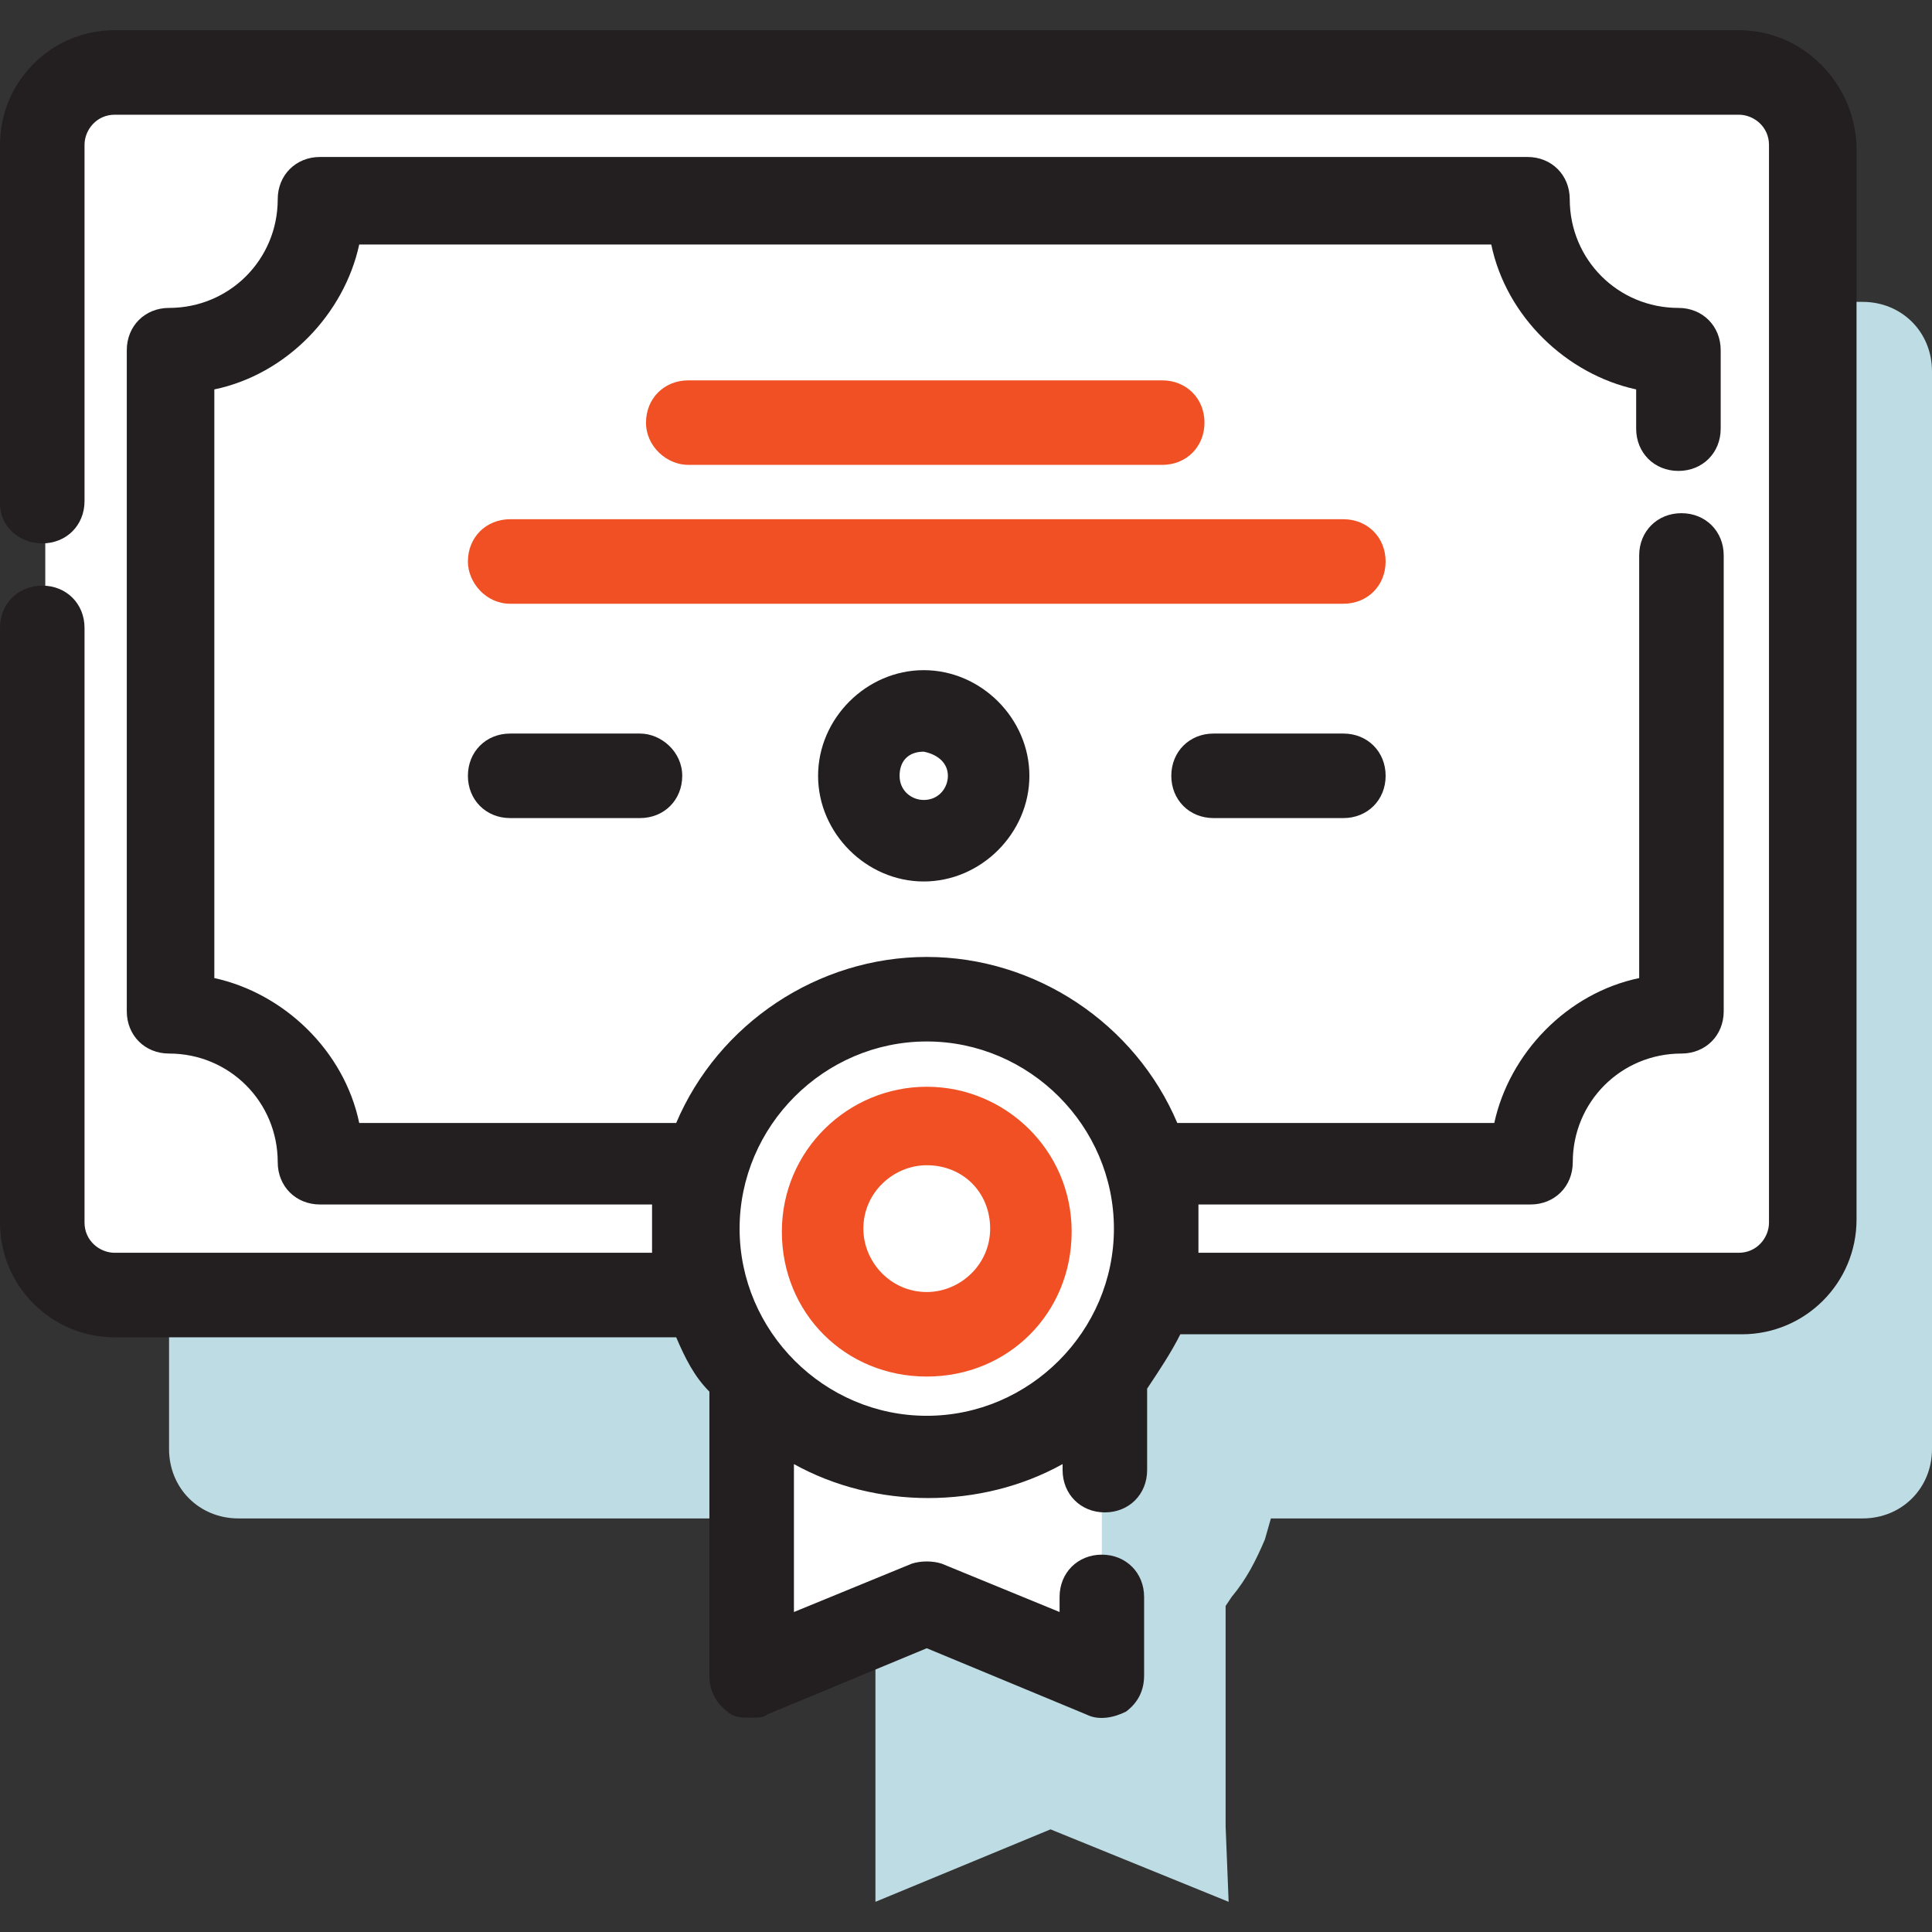 <svg width="64" height="64" viewBox="0 0 64 64" fill="none"
                                     xmlns="http://www.w3.org/2000/svg">
                                    <rect x="0" y="0" width="64" height="64" fill="#333333" stroke="none"/>
                                    <path d="M42.1 50.3H61.7C63 50.3 64 49.3 64 48V12.3C64 11 63 10 61.7 10H7.9C6.6 10 5.6 11 5.6 12.3V48C5.6 49.3 6.6 50.3 7.9 50.3H27.5L27.7 50.9C28 51.6 28.3 52.2 28.8 52.8L29 53.1V63L34.8 60.6L40.7 63L40.6 60.5V53.2L40.8 52.9C41.3 52.3 41.6 51.7 41.9 51L42.1 50.3Z"
                                          fill="#BEDCE3"/>
                                    <path d="M38 42.8H57.6C58.9 42.8 59.9 41.8 59.9 40.5V4.8C59.9 3.5 58.9 2.5 57.6 2.5H3.8C2.5 2.5 1.5 3.5 1.5 4.8V40.5C1.5 41.8 2.5 42.8 3.8 42.8H23.4L23.6 43.4C23.9 44.1 24.2 44.7 24.7 45.3L24.9 45.6V55.5L30.7 53.1L36.6 55.5L36.5 53V45.7L36.7 45.4C37.2 44.8 37.5 44.2 37.8 43.5L38 42.8Z"
                                          fill="white"/>
                                    <path d="M57.6 1H3.8C1.7 1 0 2.7 0 4.8V16.7C0 17.4 0.6 18 1.4 18C2.2 18 2.8 17.4 2.8 16.6V4.8C2.8 4.3 3.2 3.8 3.8 3.8H57.6C58.1 3.8 58.6 4.2 58.6 4.8V40.5C58.6 41 58.2 41.5 57.6 41.5H39.7C39.7 41.2 39.7 41 39.7 40.7C39.7 40.5 39.7 40.2 39.7 39.9H50.7C51.5 39.9 52.1 39.3 52.1 38.5C52.1 36.5 53.7 34.9 55.7 34.9C56.5 34.9 57.1 34.3 57.1 33.5V18.4C57.1 17.6 56.5 17 55.7 17C54.9 17 54.3 17.6 54.3 18.4V32.4C51.9 32.9 50 34.9 49.5 37.2H39C37.6 33.9 34.3 31.7 30.7 31.7C27.1 31.7 23.8 33.9 22.4 37.2H11.9C11.4 34.8 9.4 32.9 7.1 32.4V12.9C9.5 12.4 11.4 10.4 11.9 8.1H49.4C49.9 10.5 51.9 12.4 54.2 12.9V14.2C54.2 15 54.8 15.6 55.6 15.6C56.4 15.6 57 15 57 14.2V11.6C57 10.8 56.4 10.2 55.6 10.2C53.6 10.2 52 8.6 52 6.6C52 5.8 51.4 5.2 50.6 5.2H10.6C9.8 5.2 9.2 5.8 9.2 6.6C9.2 8.6 7.6 10.2 5.6 10.2C4.8 10.2 4.2 10.8 4.2 11.6V33.5C4.2 34.3 4.8 34.9 5.6 34.9C7.6 34.9 9.2 36.5 9.2 38.5C9.2 39.3 9.8 39.9 10.6 39.9H21.6C21.6 40.2 21.6 40.4 21.6 40.7C21.6 41 21.6 41.2 21.6 41.5H3.8C3.3 41.5 2.8 41.1 2.8 40.5V20.8C2.8 20 2.2 19.4 1.4 19.4C0.6 19.4 0 20 0 20.8V40.5C0 42.6 1.7 44.3 3.8 44.3H22.4C22.7 45 23 45.6 23.5 46.1V55.5C23.5 56 23.7 56.4 24.1 56.7C24.3 56.9 24.6 56.9 24.9 56.9C25.1 56.9 25.3 56.9 25.4 56.8L30.7 54.6L36 56.8C36.4 57 36.9 56.9 37.3 56.7C37.7 56.4 37.9 56 37.9 55.5V52.9C37.9 52.1 37.3 51.5 36.5 51.5C35.7 51.5 35.1 52.1 35.1 52.9V53.4L31.2 51.8C30.9 51.7 30.5 51.7 30.2 51.8L26.3 53.4V48.5C29 50 32.5 50 35.2 48.5V48.7C35.2 49.5 35.8 50.1 36.6 50.1C37.4 50.1 38 49.5 38 48.7V46C38.4 45.4 38.8 44.8 39.1 44.2H57.7C59.8 44.2 61.5 42.5 61.5 40.4V4.8C61.4 2.7 59.7 1 57.6 1ZM36.9 40.7C36.9 44.1 34.1 46.9 30.7 46.9C27.3 46.9 24.5 44.1 24.5 40.7C24.5 37.3 27.3 34.5 30.7 34.5C34.1 34.5 36.9 37.3 36.9 40.7Z"
                                          fill="#231F20"/>
                                    <path d="M22.8 15.4H38.5C39.3 15.4 39.9 14.8 39.9 14C39.9 13.2 39.3 12.6 38.5 12.6H22.8C22 12.6 21.4 13.2 21.4 14C21.4 14.8 22.1 15.4 22.8 15.4Z"
                                          fill="#F05023"/>
                                    <path d="M16.9 20H44.5C45.3 20 45.9 19.4 45.9 18.6C45.9 17.8 45.3 17.2 44.5 17.2H16.9C16.1 17.2 15.5 17.8 15.5 18.6C15.5 19.3 16.1 20 16.9 20Z"
                                          fill="#F05023"/>
                                    <path d="M44.501 24.3H40.201C39.401 24.3 38.801 24.9 38.801 25.7C38.801 26.5 39.401 27.1 40.201 27.1H44.501C45.301 27.1 45.901 26.5 45.901 25.7C45.901 24.9 45.301 24.3 44.501 24.3Z"
                                          fill="#231F20"/>
                                    <path d="M21.2 24.3H16.9C16.1 24.3 15.5 24.9 15.5 25.7C15.5 26.5 16.1 27.1 16.9 27.1H21.2C22 27.1 22.6 26.5 22.6 25.7C22.6 24.9 21.9 24.3 21.2 24.3Z"
                                          fill="#231F20"/>
                                    <path d="M30.7 36C28.1 36 25.9 38.1 25.9 40.8C25.9 43.5 28 45.6 30.7 45.6C33.4 45.6 35.5 43.5 35.5 40.8C35.5 38.1 33.3 36 30.7 36ZM32.8 40.7C32.8 41.9 31.8 42.8 30.7 42.8C29.5 42.8 28.6 41.8 28.6 40.7C28.6 39.5 29.6 38.6 30.7 38.6C31.9 38.6 32.8 39.5 32.8 40.7Z"
                                          fill="#F05023"/>
                                    <path d="M27.1 25.7C27.1 27.6 28.7 29.2 30.6 29.2C32.5 29.2 34.1 27.6 34.1 25.7C34.1 23.8 32.5 22.2 30.6 22.2C28.7 22.2 27.1 23.8 27.1 25.7ZM31.4 25.7C31.4 26.1 31.1 26.5 30.6 26.5C30.2 26.5 29.8 26.2 29.8 25.7C29.8 25.2 30.1 24.9 30.6 24.9C31.1 25 31.4 25.3 31.4 25.7Z"
                                          fill="#231F20"/>
                                </svg>